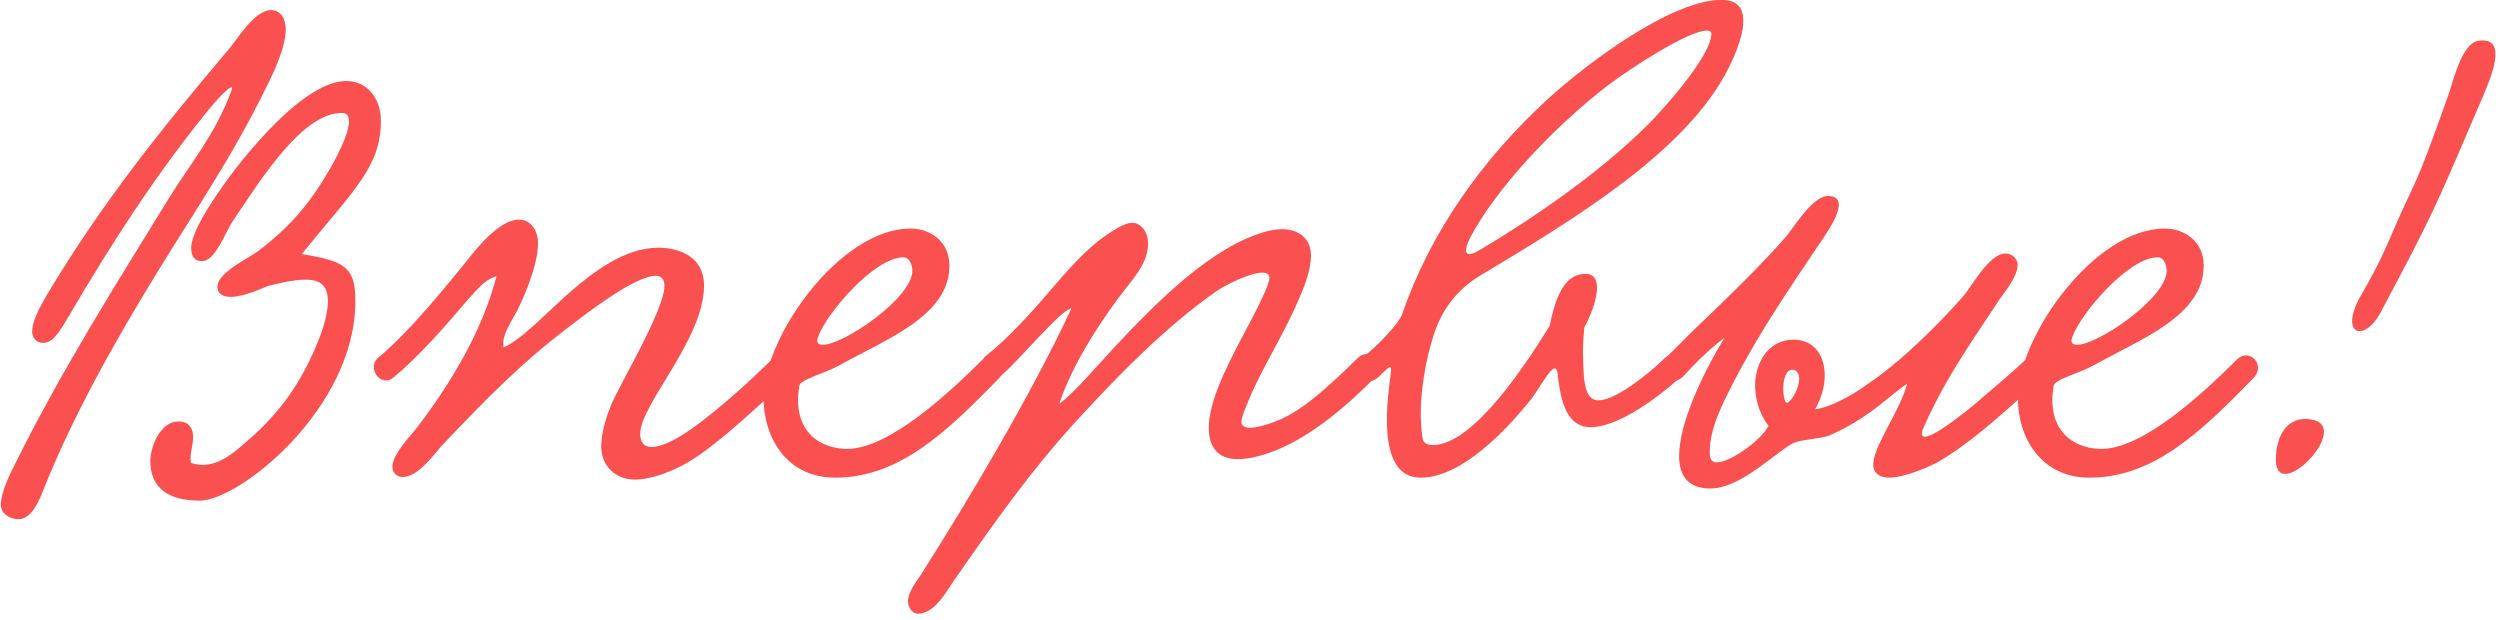 <?xml version="1.0" encoding="UTF-8"?> <svg xmlns="http://www.w3.org/2000/svg" width="274" height="68" viewBox="0 0 274 68" fill="none"><path d="M29.706 1.11C30.756 1.11 31.316 2.02 31.316 3.21C31.316 5.31 29.776 8.39 29.216 9.51C25.366 17.35 21.236 23.3 17.386 29.6C12.766 37.09 7.936 45.63 4.646 53.96C4.156 55.22 3.316 56.9 2.056 56.9C0.936 56.9 0.096 56.2 0.096 55.36C0.096 53.82 1.286 51.58 1.636 50.88C6.886 40.31 12.696 31.21 18.576 21.62C20.886 17.91 23.616 14.69 25.366 9.93C25.856 8.53 23.196 11.54 22.356 12.66C16.896 19.45 12.276 26.59 7.586 34.57C6.886 35.69 5.976 37.58 4.786 37.58C3.876 37.58 3.526 36.95 3.526 36.32C3.526 34.92 4.926 32.75 5.136 32.33C11.156 22.25 17.736 14.06 25.086 5.38C25.996 4.33 27.886 1.11 29.706 1.11ZM33.066 27.85C37.966 28.62 38.946 29.39 38.946 33.03C38.946 44.72 26.276 54.87 21.866 54.87C18.436 54.87 16.476 53.47 16.476 50.53C16.476 48.92 17.596 46.19 19.556 46.19C20.816 46.19 21.166 47.1 21.166 47.87C21.166 48.64 20.886 49.55 20.886 50.25C20.886 50.46 20.886 50.6 20.956 50.74C21.376 50.88 21.796 50.95 22.216 50.95C24.106 50.95 25.716 49.55 26.906 48.5C30.126 45.77 32.576 42.69 34.466 38.35C34.956 37.23 35.936 34.92 35.936 33.03C35.936 31.42 35.236 30.65 33.486 30.65C32.156 30.65 30.476 31.07 29.356 31.35C28.936 31.49 26.766 32.54 25.296 32.54C24.526 32.54 23.826 32.26 23.826 31.42C23.826 29.88 27.396 28.2 28.236 27.57C31.806 24.84 33.906 22.39 36.146 18.54C36.636 17.7 39.646 12.38 37.476 12.38C33.206 12.38 28.866 19.24 25.576 24.14C24.666 25.47 23.616 28.62 22.146 28.62C21.236 28.62 20.956 27.99 20.956 27.15C20.956 24.98 24.736 19.8 26.556 17.56C29.986 13.36 34.466 8.88 37.966 8.88C40.276 8.88 41.746 10.84 41.746 13.22C41.746 18.33 38.736 20.85 33.066 27.85Z" fill="#FB5050"></path><path d="M86.755 41.08C84.095 43.6 78.705 48.78 75.275 50.74C73.805 51.58 71.495 52.56 69.535 52.56C67.575 52.56 65.895 51.16 65.895 48.92C65.895 47.31 66.525 45.49 67.015 44.3C67.925 42.13 72.825 33.94 72.825 31.35C72.825 30.58 72.475 30.23 71.845 30.23C69.605 30.23 64.355 34.29 62.255 35.9C57.005 39.89 53.295 43.74 48.605 48.64C47.625 49.69 45.875 52.28 44.125 52.28C43.565 52.28 43.005 51.86 43.005 51.16C43.005 49.76 45.105 47.66 45.735 46.82C49.305 42.13 52.805 36.46 54.415 30.3C53.085 30.58 52.035 32.05 51.055 33.1C49.025 35.48 46.085 38.91 43.145 41.36C41.745 42.55 40.135 40.31 41.465 39.19C44.965 36.32 49.305 30.86 51.475 28.2C52.245 27.22 54.765 24.07 56.865 24.07C58.195 24.07 58.965 25.26 58.965 26.66C58.965 29.04 57.495 32.33 56.935 33.52C56.375 34.85 54.905 36.6 55.185 38.07C57.145 37.3 60.225 33.94 62.675 31.84C65.055 29.81 68.485 27.15 72.125 27.15C74.645 27.15 77.165 28.27 77.165 31.28C77.165 37.16 70.235 44.23 70.165 47.52C70.165 48.57 70.655 48.99 71.425 48.99C72.475 48.99 73.875 48.22 74.575 47.8C77.375 46.12 81.925 42.06 84.655 39.33C85.845 38.14 87.525 39.61 86.755 41.08Z" fill="#FB5050"></path><path d="M104.056 29.11C104.056 34.64 97.126 37.16 91.876 40.1C90.336 40.94 87.746 41.57 87.606 42.27C87.536 42.83 87.466 43.32 87.466 43.81C87.466 47.87 90.406 49.2 92.856 49.2C97.406 49.2 103.986 43.11 107.696 39.4C109.026 38.07 110.916 39.96 109.516 41.43C103.776 47.31 98.596 52.35 91.526 52.35C86.206 52.35 83.686 47.94 83.686 43.6C83.686 36.88 92.086 25.05 99.786 25.05C102.026 25.05 104.056 26.52 104.056 29.11ZM99.016 28.2C95.796 28.2 90.616 34.36 89.706 36.81C89.636 37.02 89.566 37.16 89.566 37.3C89.566 37.65 89.776 37.79 90.196 37.79C92.436 37.79 99.996 32.68 99.996 29.67C99.996 29.11 99.716 28.2 99.016 28.2Z" fill="#FB5050"></path><path d="M116.102 44.23C117.292 43.53 120.442 39.89 122.122 38.07C126.602 33.31 132.762 26.94 138.922 25.33C139.482 25.19 140.042 25.12 140.532 25.12C142.212 25.12 143.682 26.03 143.682 27.99C143.682 29.53 142.982 31.35 142.492 32.47C140.882 36.32 138.642 39.82 137.172 43.11C136.822 43.95 136.052 45.63 136.052 46.26C136.052 46.68 136.472 46.89 136.962 46.89C138.012 46.89 139.692 46.26 140.462 45.91C143.052 44.72 145.642 42.34 148.862 39.19C150.122 38 152.082 39.89 150.962 41.08C147.252 44.93 143.122 48.22 139.132 49.62C138.152 49.97 136.822 50.32 135.632 50.32C133.602 50.32 132.482 49.13 132.482 46.89C132.482 44.16 134.232 40.59 135.912 37.37C136.752 35.76 139.132 31.49 139.132 30.44C139.132 30.09 138.852 29.88 138.362 29.88C137.102 29.88 134.582 31.07 133.322 31.91C127.652 35.9 122.612 41.08 117.922 46.19C112.812 51.79 108.892 57.39 104.412 63.83C103.572 65.09 102.382 67.26 100.562 67.26C100.002 67.26 99.512 66.56 99.512 65.93C99.512 64.95 100.352 63.83 100.842 63.13C106.232 54.66 113.022 43.25 117.432 33.8C116.382 33.8 111.342 39.89 109.802 41.08C108.332 42.41 106.722 40.66 107.912 39.12C110.502 37.09 113.022 34.29 115.472 31.42C118.062 28.41 119.812 26.52 122.612 24.91C123.172 24.63 123.662 24.42 124.082 24.42C125.132 24.42 125.832 25.54 125.832 26.66C125.832 28.48 124.712 29.95 123.592 31.35C121.072 34.5 117.572 39.75 116.102 44.23Z" fill="#FB5050"></path><path d="M173.634 35.9C173.564 36.67 173.494 37.65 173.494 38.7C173.564 40.8 173.424 43.88 175.174 43.88C176.994 43.88 180.424 41.22 182.454 39.26C182.664 39.05 183.014 38.91 183.364 38.91C183.924 38.91 184.624 39.33 184.624 40.1C184.624 40.59 184.414 41.15 183.994 41.5C180.774 44.37 176.924 46.82 174.334 46.82C171.394 46.82 170.974 43.18 170.694 40.8C170.624 40.52 170.554 40.38 170.414 40.38C169.784 40.38 168.384 43.18 167.544 44.09C165.094 47.1 160.194 52.35 155.714 52.35C152.774 52.35 152.004 49.34 152.004 45.98C152.004 44.23 152.214 42.48 152.424 41.01C152.494 40.45 152.494 40.24 152.354 40.24C152.144 40.24 151.584 40.87 150.954 41.43C149.484 42.62 147.734 40.38 149.064 39.4C151.024 37.93 153.334 35.41 153.684 34.43C156.764 25.4 162.574 17.35 169.504 10.98C173.844 6.99 183.154 -0.01 188.684 -0.01C190.504 -0.01 191.064 0.97 191.064 2.3C191.064 4.19 189.874 6.71 189.034 8.25C184.204 16.93 172.584 24 162.294 30.16C159.494 31.84 158.164 34.01 157.394 35.97C156.694 37.79 155.714 41.71 155.714 45.35C155.714 46.26 155.784 47.24 155.924 48.08C155.994 48.57 156.484 48.78 157.044 48.78C161.594 48.78 167.614 39.33 169.854 35.69C170.624 31.77 171.814 30.02 173.774 30.02C174.754 30.02 175.034 30.72 175.034 31.56C175.034 32.96 174.124 35.06 173.634 35.9ZM187.564 3.7C187.564 3.42 187.354 3.35 187.074 3.35C185.044 3.35 178.814 7.41 176.294 9.3C169.924 14.2 163.904 20.85 161.174 25.96C160.824 26.66 160.684 27.15 160.684 27.43C160.684 27.71 160.824 27.85 161.034 27.85C161.384 27.85 161.944 27.57 162.364 27.29C167.894 24 175.244 19.03 180.704 13.57C182.174 12.1 187.564 6.15 187.564 3.7Z" fill="#FB5050"></path><path d="M224.14 41.08C221.41 43.6 216.72 48.08 212.59 50.53C211.75 51.02 208.88 52.35 206.99 52.35C206.15 52.35 205.31 51.93 205.31 50.95C205.31 48.85 208.18 45.21 209.02 42.06C206.99 43.39 204.96 45.77 200.48 47.73C199.71 48.08 197.54 48.15 196.7 48.5C194.88 49.27 190.89 53.54 187.46 53.54C185.01 53.54 184.03 52.14 184.03 49.97C184.03 46.4 186.62 40.94 189 37.02C187.39 38.21 185.57 40.03 184.45 41.29C182.98 42.62 181.16 40.94 182.35 39.4C183.75 38.14 184.45 37.3 186.06 35.76C189 32.96 192.99 29.11 195.79 25.89C196.49 25.05 198.66 21.48 200.34 21.48C201.25 21.48 201.53 21.9 201.53 22.46C201.53 23.51 200.48 25.12 199.92 25.96C196.35 31.28 192.99 36.11 189.98 41.92C188.93 44.02 187.39 46.82 187.39 49.48C187.39 49.97 187.39 50.67 188.16 50.67C189.63 50.67 192.92 48.36 193.83 46.68C192.78 45.28 192.36 43.67 192.36 42.2C192.36 39.96 193.69 37.23 196.56 37.23C198.8 37.23 199.99 38.91 199.99 41.15C199.99 42.34 199.64 43.6 198.94 44.86C200.69 44.65 203.21 43.18 204.54 42.2C208.32 39.68 212.24 35.76 215.11 32.54C216.02 31.56 217.98 27.78 219.8 27.78C220.43 27.78 221.13 28.27 221.13 29.04C221.13 30.37 219.52 32.26 219.24 32.68C216.3 37.16 213.29 41.29 210.84 46.82C210.7 47.1 210.63 47.38 210.63 47.52C210.63 47.73 210.77 47.87 210.98 47.87C212.1 47.87 216.09 44.65 217.49 43.39C218.33 42.69 221.34 40.1 222.18 39.26C223.65 38.35 224.91 39.61 224.14 41.08ZM195.79 44.16C196.35 44.09 197.19 42.55 197.19 41.5C197.19 41.08 196.98 40.52 196.42 40.52C195.72 40.52 195.44 41.64 195.44 42.62C195.44 43.32 195.58 43.95 195.79 44.16Z" fill="#FB5050"></path><path d="M241.527 29.11C241.527 34.64 234.597 37.16 229.347 40.1C227.807 40.94 225.217 41.57 225.077 42.27C225.007 42.83 224.937 43.32 224.937 43.81C224.937 47.87 227.877 49.2 230.327 49.2C234.877 49.2 241.457 43.11 245.167 39.4C246.497 38.07 248.387 39.96 246.987 41.43C241.247 47.31 236.067 52.35 228.997 52.35C223.677 52.35 221.157 47.94 221.157 43.6C221.157 36.88 229.557 25.05 237.257 25.05C239.497 25.05 241.527 26.52 241.527 29.11ZM236.487 28.2C233.267 28.2 228.087 34.36 227.177 36.81C227.107 37.02 227.037 37.16 227.037 37.3C227.037 37.65 227.247 37.79 227.667 37.79C229.907 37.79 237.467 32.68 237.467 29.67C237.467 29.11 237.187 28.2 236.487 28.2Z" fill="#FB5050"></path><path d="M271.632 4.47C274.992 3.98 272.962 8.53 272.192 10.42C267.082 22.32 267.012 22.81 260.922 34.22C259.102 37.65 256.302 36.67 258.752 32.4C259.802 30.58 260.782 28.76 261.552 27.01C265.192 18.47 264.212 22.04 268.342 10.42C268.902 8.81 269.812 4.75 271.632 4.47ZM253.642 46.05C257.632 47.17 249.092 55.64 249.442 50.04C249.582 47.1 251.192 45.42 253.642 46.05Z" fill="#FB5050"></path></svg> 